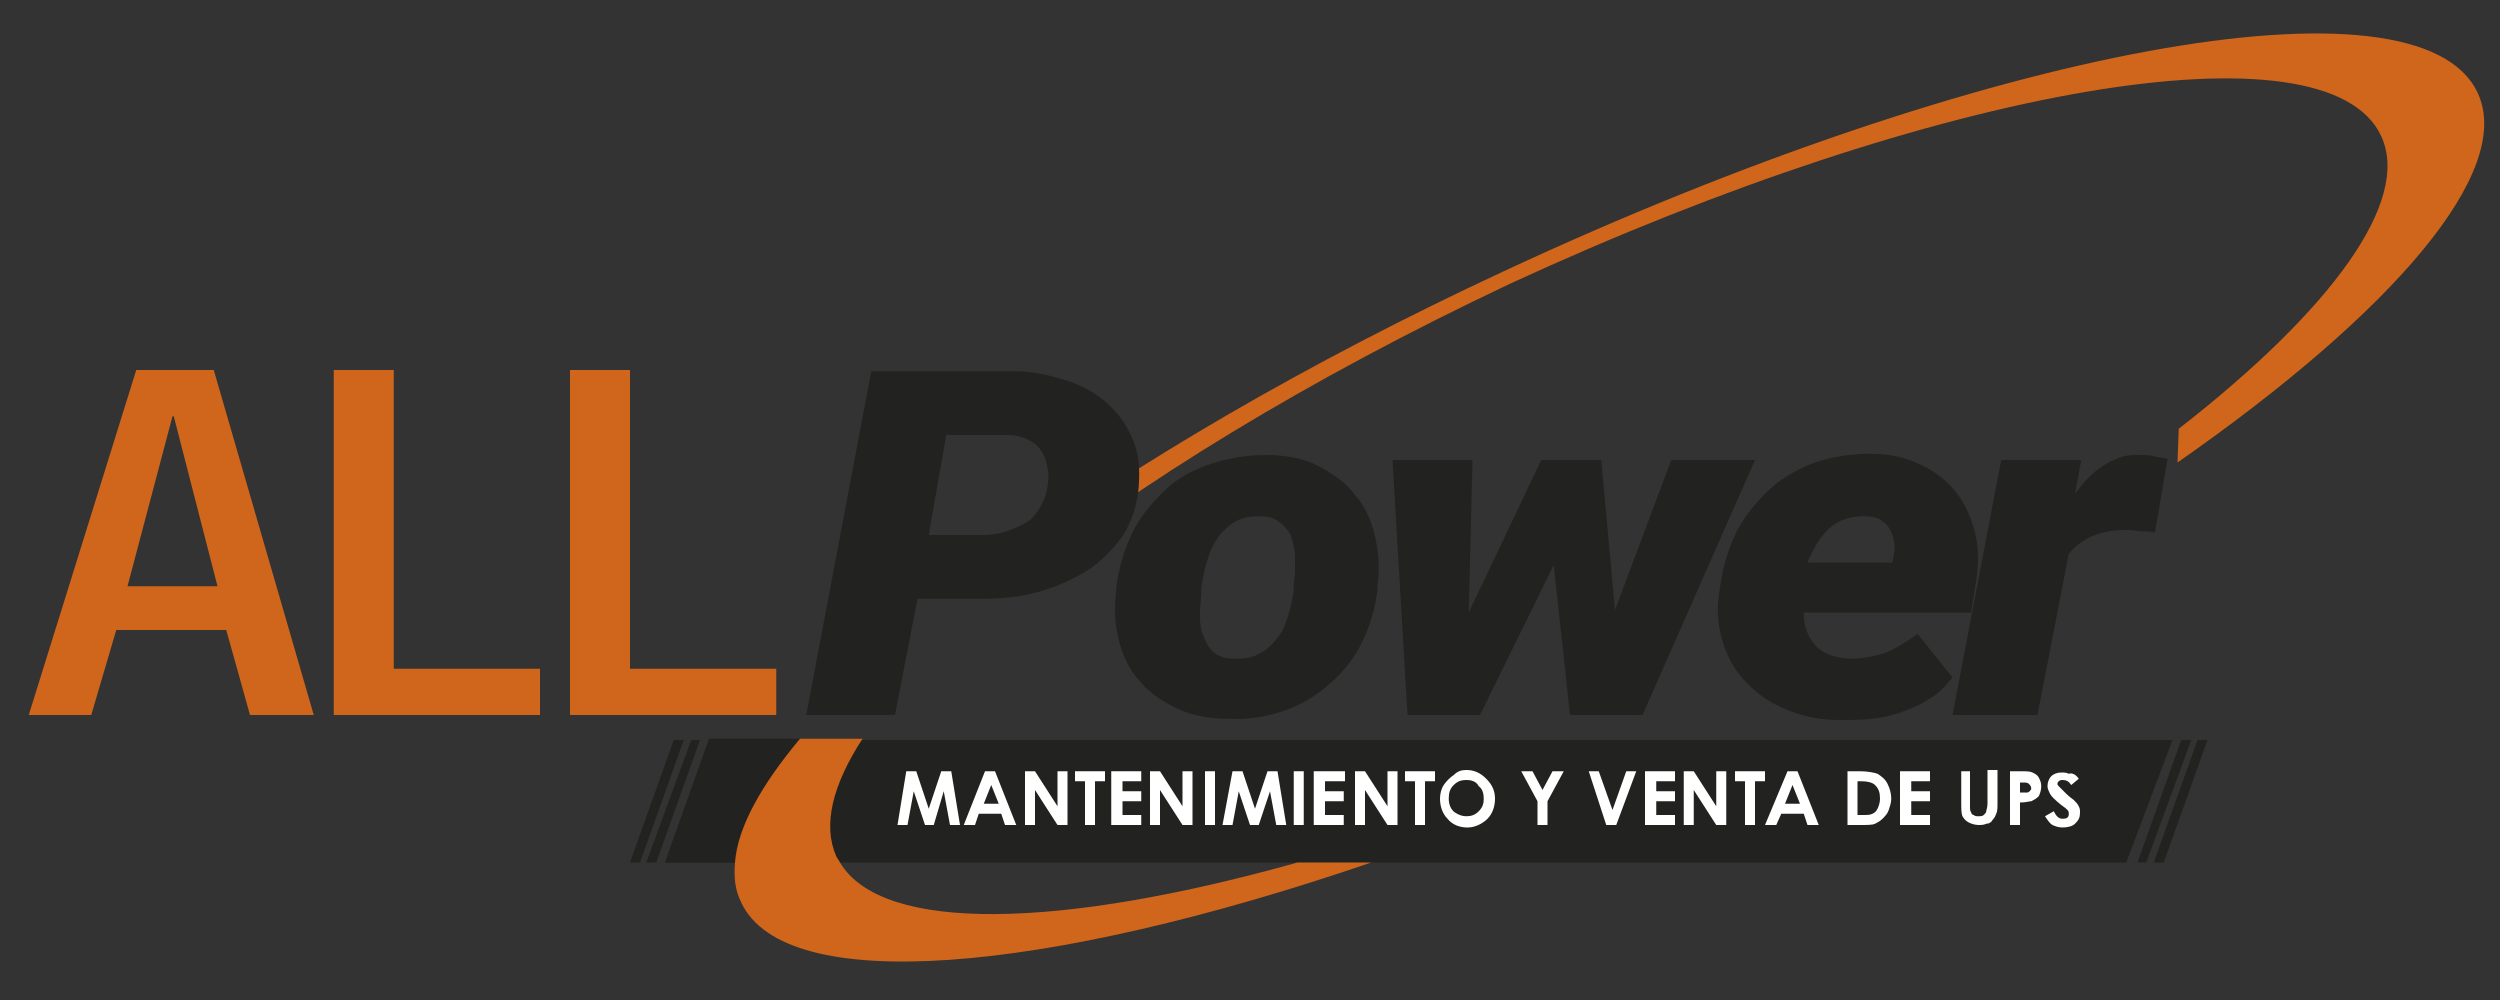 <?xml version="1.0" encoding="utf-8"?>
<!-- Generator: Adobe Illustrator 22.1.0, SVG Export Plug-In . SVG Version: 6.00 Build 0)  -->
<svg version="1.1" id="Capa_1" xmlns="http://www.w3.org/2000/svg" xmlns:xlink="http://www.w3.org/1999/xlink" x="0px" y="0px"
	 viewBox="0 0 200 80" style="enable-background:new 0 0 200 80;" xml:space="preserve">
<rect x="0" y="0" width="200" height="80" fill="#333333" stroke="none"/>
<style type="text/css">
	.st0{fill:#222220;}
	.st1{fill:#CF661B;}
	.st2{fill:none;}
	.st3{fill:#FFFFFF;}
</style>
<polygon class="st0" points="170.1,69 53.2,69 56.7,59.2 173.8,59.2 "/>
<g>
	<path class="st1" d="M10.9,29.6h6.2l8,27.6H20l-1.9-6.8H9.3l-2,6.8h-5L10.9,29.6z M17.4,46.9l-3.5-13.6h-0.1l-3.6,13.6H17.4z"/>
	<path class="st1" d="M26.7,29.6h4.8v23.9h11.7v3.7H26.7V29.6z"/>
	<path class="st1" d="M45.6,29.6h4.8v23.9h11.7v3.7H45.6V29.6z"/>
</g>
<path class="st1" d="M198.2,7.4c-4.7-10-39.5-3.6-77.9,14.3c-15.7,7.3-29.5,15.4-40,23.1l0.8,1.9c9.7-7.9,23.6-16.4,39.7-24
	C155,6.9,186.2,1.5,190.5,10.9c2.4,5.2-4,13.9-16.2,23.4l-0.1,2.7C191.4,25,201.2,13.7,198.2,7.4z"/>
<g>
	<g>
		<path class="st0" d="M73.4,47.9l-1.8,9.3h-7.1l5.2-27.5h11.4c1.5,0,2.8,0.3,4.1,0.7c1.3,0.4,2.4,1,3.3,1.8s1.6,1.7,2.1,2.9
			c0.5,1.1,0.6,2.4,0.5,3.8c-0.1,1.5-0.6,2.9-1.3,4C89,44,88,45,86.9,45.7c-1.2,0.7-2.5,1.3-4,1.7s-3,0.5-4.5,0.5H73.4z M74.3,42.8
			h4.3c0.7,0,1.3-0.1,1.9-0.3s1.1-0.4,1.6-0.7s0.8-0.7,1.1-1.2c0.3-0.5,0.5-1,0.6-1.7c0.1-0.5,0.1-1,0-1.5s-0.2-0.9-0.5-1.3
			c-0.2-0.4-0.6-0.7-1-0.9s-1-0.4-1.6-0.4h-5L74.3,42.8z"/>
		<path class="st0" d="M89.3,47c0.2-1.5,0.6-2.9,1.2-4.2s1.5-2.4,2.5-3.4s2.2-1.7,3.6-2.2s3-0.8,4.7-0.8c1.6,0,3.1,0.3,4.2,0.9
			s2.2,1.3,2.9,2.3c0.8,0.9,1.3,2,1.6,3.3c0.3,1.2,0.4,2.6,0.2,3.9v0.4c-0.2,1.5-0.6,2.9-1.2,4.1c-0.6,1.3-1.5,2.4-2.5,3.3
			c-1,0.9-2.2,1.7-3.6,2.2s-2.9,0.8-4.7,0.7c-1.6,0-3-0.3-4.2-0.9c-1.2-0.6-2.2-1.3-2.9-2.2c-0.8-0.9-1.3-2-1.6-3.2
			c-0.3-1.2-0.4-2.5-0.2-3.9V47z M96.1,47.4c0,0.5-0.1,1-0.1,1.6s0,1.2,0.2,1.7s0.4,1,0.8,1.4s1,0.6,1.8,0.6s1.5-0.1,2.1-0.5
			c0.6-0.3,1-0.8,1.4-1.3s0.6-1.2,0.8-1.8c0.2-0.7,0.3-1.3,0.4-1.9v-0.4c0-0.3,0.1-0.7,0.1-1.1c0-0.4,0-0.8,0-1.2s-0.1-0.8-0.2-1.2
			s-0.2-0.7-0.5-1c-0.2-0.3-0.5-0.5-0.8-0.7s-0.8-0.3-1.3-0.3c-0.8,0-1.5,0.1-2.1,0.5s-1,0.8-1.4,1.4c-0.4,0.6-0.6,1.2-0.8,1.9
			c-0.2,0.7-0.3,1.3-0.4,1.9V47.4z"/>
		<path class="st0" d="M129.2,48.8l4.5-12h6.7l-9,20.4h-5.8l-1.3-12l-5.9,12h-5.8l-1.2-20.4h6.4L117.5,49l5.8-12.2h4.8L129.2,48.8z"
			/>
		<path class="st0" d="M147.2,57.6c-1.6,0-3-0.3-4.2-0.8c-1.3-0.5-2.3-1.2-3.2-2.1s-1.5-1.9-1.9-3.1c-0.4-1.2-0.6-2.5-0.4-3.9
			l0.1-0.7c0.2-1.5,0.6-2.9,1.2-4.2c0.6-1.3,1.5-2.4,2.5-3.4s2.2-1.7,3.6-2.3c1.4-0.5,3-0.8,4.7-0.8c1.6,0,2.9,0.3,4.1,0.9
			c1.1,0.5,2.1,1.3,2.8,2.2s1.2,2,1.5,3.2s0.3,2.5,0.1,3.8l-0.4,2.6h-13.4c0,1.1,0.3,1.9,0.9,2.6c0.6,0.7,1.5,1,2.8,1.1
			c1,0,2-0.2,2.9-0.5c0.9-0.4,1.7-0.9,2.5-1.5l2.8,3.5c-0.5,0.6-1,1.2-1.7,1.6c-0.7,0.5-1.4,0.8-2.2,1.1s-1.6,0.5-2.5,0.6
			C148.8,57.6,148,57.6,147.2,57.6z M149.1,41.3c-0.6,0-1.2,0.1-1.7,0.3s-0.9,0.5-1.2,0.8s-0.7,0.8-0.9,1.2
			c-0.3,0.5-0.5,0.9-0.7,1.4h6.8l0.1-0.6c0.1-0.4,0.1-0.8,0-1.2s-0.2-0.7-0.4-1s-0.5-0.5-0.8-0.7C150.1,41.4,149.6,41.3,149.1,41.3z
			"/>
		<path class="st0" d="M172.4,42.6c-0.4-0.1-0.7-0.1-1.1-0.1c-0.3,0-0.7-0.1-1.1-0.1c-1,0-1.8,0.1-2.6,0.4c-0.8,0.3-1.5,0.8-2.1,1.5
			L163,57.2h-6.8l3.9-20.4h6.4l-0.5,2.7c0.3-0.4,0.6-0.8,1-1.2s0.7-0.7,1.2-1c0.4-0.3,0.9-0.5,1.4-0.7s1-0.2,1.6-0.2
			c0.4,0,0.7,0,1.1,0.1c0.3,0.1,0.7,0.1,1.1,0.2L172.4,42.6z"/>
	</g>
</g>
<polygon class="st0" points="171,69 171.7,69 175.3,59.2 174.5,59.2 "/>
<polygon class="st0" points="172.3,69 173.1,69 176.6,59.2 175.8,59.2 "/>
<polygon class="st0" points="50.4,69 51.2,69 54.7,59.2 53.9,59.2 "/>
<polygon class="st0" points="51.7,69 52.5,69 56,59.2 55.3,59.2 "/>
<path class="st2" d="M103.8,69H67.2C70.7,74.7,85,74.3,103.8,69z"/>
<path class="st0" d="M56.7,59.2L53.2,69h5.7c0.3-2.8,2.1-6.1,5.2-9.9h-7.4V59.2z"/>
<path class="st1" d="M103.8,69c-18.9,5.3-33.2,5.7-36.6,0c-0.1-0.2-0.2-0.3-0.3-0.5c-1.1-2.5-0.3-5.7,2.1-9.4h-5
	c-3.1,3.7-5,7.1-5.2,9.9c-0.1,1.2,0,2.2,0.5,3.2c3.5,7.5,24.1,5.8,50.4-3.2H103.8z"/>
<g>
	<path class="st3" d="M72.5,61.7h0.8l1,3l1-3h0.8l0.7,4.3h-0.8l-0.5-2.7L74.7,66H74l-0.9-2.7L72.6,66h-0.8L72.5,61.7z"/>
	<path class="st3" d="M78.8,61.7h0.8l1.7,4.3h-0.9l-0.3-0.9h-1.8L78,66h-0.9L78.8,61.7z M79.3,62.8l-0.6,1.5h1.2L79.3,62.8z"/>
	<path class="st3" d="M82,61.7h0.8l1.8,2.8v-2.8h0.8V66h-0.8l-1.8-2.8V66H82V61.7z"/>
	<path class="st3" d="M86,61.7h2.4v0.8h-0.8V66h-0.8v-3.5H86V61.7z"/>
	<path class="st3" d="M88.9,61.7h2.4v0.8h-1.5v0.8h1.5v0.8h-1.5v1.1h1.5V66h-2.4V61.7z"/>
	<path class="st3" d="M92,61.7h0.8l1.8,2.8v-2.8h0.8V66h-0.8l-1.8-2.8V66H92V61.7z"/>
	<path class="st3" d="M96.4,61.7h0.8V66h-0.8V61.7z"/>
	<path class="st3" d="M98.6,61.7h0.8l1,3l1-3h0.8l0.7,4.3h-0.8l-0.5-2.7l-0.9,2.7H100l-0.9-2.7L98.6,66h-0.8L98.6,61.7z"/>
	<path class="st3" d="M103.5,61.7h0.8V66h-0.8V61.7z"/>
	<path class="st3" d="M105.2,61.7h2.4v0.8H106v0.8h1.5v0.8H106v1.1h1.5V66h-2.4V61.7z"/>
	<path class="st3" d="M108.4,61.7h0.8l1.8,2.8v-2.8h0.8V66H111l-1.8-2.8V66h-0.8V61.7z"/>
	<path class="st3" d="M112.4,61.7h2.4v0.8H114V66h-0.8v-3.5h-0.8V61.7z"/>
	<path class="st3" d="M117.3,61.6c0.6,0,1.1,0.2,1.6,0.7s0.7,1,0.7,1.6c0,0.6-0.2,1.2-0.6,1.6s-1,0.7-1.6,0.7
		c-0.6,0-1.2-0.2-1.6-0.7c-0.4-0.4-0.6-1-0.6-1.6c0-0.4,0.1-0.8,0.3-1.1s0.5-0.6,0.8-0.8C116.6,61.7,116.9,61.6,117.3,61.6z
		 M117.3,62.4c-0.4,0-0.7,0.1-1,0.4c-0.3,0.3-0.4,0.6-0.4,1.1c0,0.5,0.2,0.9,0.5,1.1c0.3,0.2,0.6,0.3,0.9,0.3c0.4,0,0.7-0.1,1-0.4
		c0.3-0.3,0.4-0.6,0.4-1c0-0.4-0.1-0.8-0.4-1C118.1,62.5,117.7,62.4,117.3,62.4z"/>
	<path class="st3" d="M121.7,61.7h0.9l0.8,1.5l0.8-1.5h0.9l-1.3,2.4V66H123v-1.9L121.7,61.7z"/>
	<path class="st3" d="M127.1,61.7h0.8l1.1,3.1l1.1-3.1h0.8l-1.6,4.3h-0.8L127.1,61.7z"/>
	<path class="st3" d="M131.6,61.7h2.4v0.8h-1.5v0.8h1.5v0.8h-1.5v1.1h1.5V66h-2.4V61.7z"/>
	<path class="st3" d="M134.7,61.7h0.8l1.8,2.8v-2.8h0.8V66h-0.8l-1.8-2.8V66h-0.8V61.7z"/>
	<path class="st3" d="M138.8,61.7h2.4v0.8h-0.8V66h-0.8v-3.5h-0.8V61.7z"/>
	<path class="st3" d="M143,61.7h0.8l1.7,4.3h-0.9l-0.3-0.9h-1.8l-0.4,0.9h-0.9L143,61.7z M143.4,62.8l-0.6,1.5h1.2L143.4,62.8z"/>
	<path class="st3" d="M147.8,61.7h1c0.6,0,1.1,0.1,1.4,0.2c0.3,0.2,0.6,0.4,0.8,0.8s0.3,0.8,0.3,1.2c0,0.3-0.1,0.6-0.2,0.9
		c-0.1,0.3-0.3,0.5-0.5,0.7s-0.4,0.3-0.6,0.4s-0.6,0.1-1.2,0.1h-1V61.7z M148.6,62.5v2.7h0.4c0.4,0,0.6,0,0.8-0.1s0.3-0.2,0.4-0.4
		c0.1-0.2,0.2-0.5,0.2-0.8c0-0.5-0.1-0.8-0.4-1.1c-0.2-0.2-0.6-0.3-1.1-0.3H148.6z"/>
	<path class="st3" d="M152,61.7h2.4v0.8h-1.5v0.8h1.5v0.8h-1.5v1.1h1.5V66H152V61.7z"/>
	<path class="st3" d="M156.8,61.7h0.8v2.8c0,0.2,0,0.4,0.1,0.5c0,0.1,0.1,0.2,0.2,0.2c0.1,0.1,0.2,0.1,0.4,0.1c0.1,0,0.3,0,0.4-0.1
		c0.1-0.1,0.2-0.2,0.2-0.3c0-0.1,0.1-0.3,0.1-0.6v-2.7h0.8v2.6c0,0.4,0,0.7-0.1,0.9s-0.1,0.3-0.3,0.5c-0.1,0.2-0.3,0.3-0.5,0.3
		c-0.2,0.1-0.4,0.1-0.6,0.1c-0.3,0-0.6-0.1-0.8-0.2c-0.2-0.1-0.4-0.3-0.5-0.5c-0.1-0.2-0.1-0.6-0.1-1.1V61.7z"/>
	<path class="st3" d="M160.7,61.7h0.9c0.5,0,0.8,0,1,0.1c0.2,0.1,0.4,0.2,0.5,0.4c0.1,0.2,0.2,0.4,0.2,0.7c0,0.3-0.1,0.6-0.2,0.8
		c-0.2,0.2-0.4,0.3-0.6,0.4c-0.2,0-0.4,0.1-0.9,0.1V66h-0.8V61.7z M161.5,63.4h0.3c0.2,0,0.3,0,0.4,0s0.1-0.1,0.2-0.1
		c0-0.1,0.1-0.1,0.1-0.2c0-0.2-0.1-0.3-0.2-0.4c-0.1-0.1-0.3-0.1-0.5-0.1h-0.2V63.4z"/>
	<path class="st3" d="M166.3,62.3l-0.6,0.5c-0.2-0.3-0.4-0.4-0.7-0.4c-0.1,0-0.2,0-0.3,0.1c-0.1,0.1-0.1,0.1-0.1,0.2s0,0.1,0.1,0.2
		c0.1,0.1,0.3,0.3,0.6,0.6c0.3,0.3,0.5,0.4,0.6,0.5c0.2,0.2,0.3,0.3,0.4,0.5s0.1,0.3,0.1,0.5c0,0.4-0.1,0.6-0.4,0.9
		c-0.2,0.2-0.6,0.3-1,0.3c-0.3,0-0.6-0.1-0.8-0.2s-0.4-0.4-0.6-0.7l0.7-0.4c0.2,0.4,0.4,0.6,0.7,0.6c0.1,0,0.3,0,0.4-0.1
		s0.1-0.2,0.1-0.3c0-0.1,0-0.2-0.1-0.3s-0.2-0.2-0.5-0.4c-0.5-0.4-0.8-0.7-0.9-0.9c-0.1-0.2-0.2-0.4-0.2-0.6c0-0.3,0.1-0.6,0.3-0.8
		c0.2-0.2,0.5-0.3,0.8-0.3c0.2,0,0.4,0,0.6,0.1C165.8,61.8,166.1,62,166.3,62.3z"/>
</g>
</svg>
